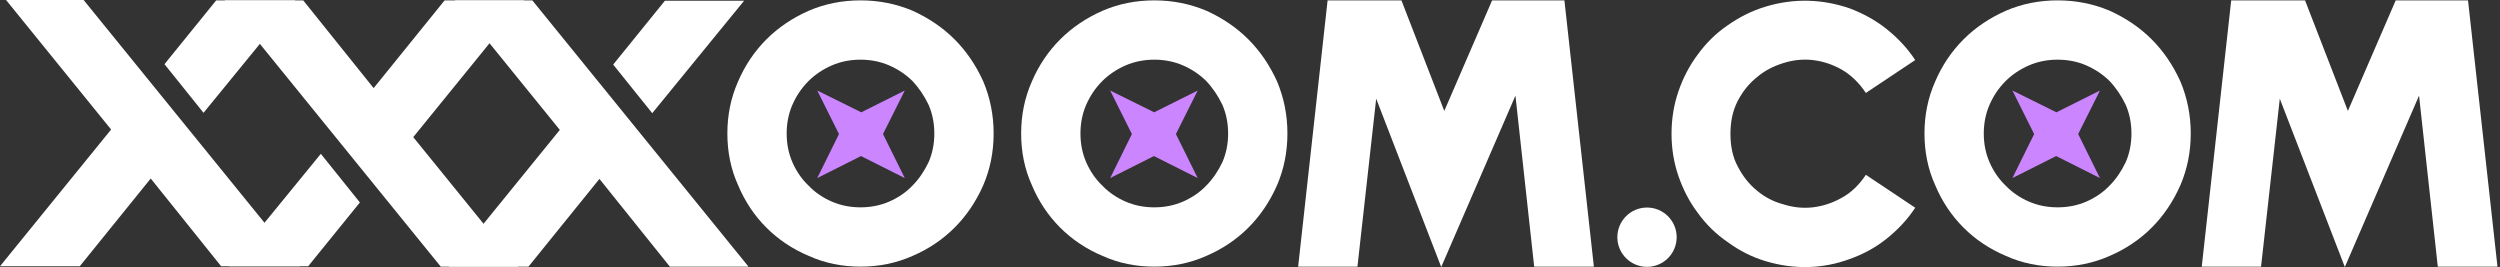 <?xml version="1.0" encoding="UTF-8" standalone="no"?>
<!DOCTYPE svg PUBLIC "-//W3C//DTD SVG 1.1//EN" "http://www.w3.org/Graphics/SVG/1.1/DTD/svg11.dtd">
<svg width="100%" height="100%" viewBox="0 0 992 106" version="1.1" xmlns="http://www.w3.org/2000/svg" xmlns:xlink="http://www.w3.org/1999/xlink" xml:space="preserve" xmlns:serif="http://www.serif.com/" style="fill-rule:evenodd;clip-rule:evenodd;stroke-linejoin:round;stroke-miterlimit:2;">
    <rect x="0" y="0" width="992" height="106" fill="#333333" stroke="none"/>
    <g transform="matrix(3.036,0,0,3.036,-1354.1,-788.92)">
        <g transform="matrix(-71.897,-8.7895e-15,6.09013e-15,-49.643,518.143,260.053)">
            <path d="M0.202,-0.698L0.061,-0.698L0.252,-0.357L0.05,0.003L0.195,0.003L0.324,-0.228L0.452,0.003L0.595,0.003L0.202,-0.698ZM0.587,-0.697L0.443,-0.697L0.349,-0.529L0.42,-0.401L0.587,-0.697Z" style="fill:white;fill-rule:nonzero;"/>
        </g>
        <g transform="matrix(71.897,0,1.8432e-30,49.643,501.064,294.555)">
            <path d="M0.202,-0.698L0.061,-0.698L0.252,-0.357L0.05,0.003L0.195,0.003L0.324,-0.228L0.452,0.003L0.595,0.003L0.202,-0.698ZM0.587,-0.697L0.443,-0.697L0.349,-0.529L0.42,-0.401L0.587,-0.697Z" style="fill:white;fill-rule:nonzero;"/>
        </g>
        <g transform="matrix(71.897,0,1.8432e-30,49.643,442.419,294.505)">
            <path d="M0.202,-0.698L0.061,-0.698L0.252,-0.357L0.05,0.003L0.195,0.003L0.324,-0.228L0.452,0.003L0.595,0.003L0.202,-0.698ZM0.587,-0.697L0.443,-0.697L0.349,-0.529L0.42,-0.401L0.587,-0.697Z" style="fill:white;fill-rule:nonzero;"/>
        </g>
        <g transform="matrix(5.09097e-18,-0.083,0.083,5.09097e-18,531.388,323.153)">
            <path d="M620.079,258.289L551.546,292.531L482.228,258.289L516.887,327.19L482.228,396.14L551.546,361.85L620.079,396.14L585.788,327.608L620.079,258.289Z" style="fill:rgb(202,133,255);"/>
        </g>
        <g transform="matrix(5.09097e-18,-0.083,0.083,5.09097e-18,569.672,323.153)">
            <path d="M620.079,258.289L551.546,292.531L482.228,258.289L516.887,327.19L482.228,396.14L551.546,361.85L620.079,396.14L585.788,327.608L620.079,258.289Z" style="fill:rgb(202,133,255);"/>
        </g>
        <g transform="matrix(5.09097e-18,-0.083,0.083,5.09097e-18,687.594,323.153)">
            <path d="M620.079,258.289L551.546,292.531L482.228,258.289L516.887,327.19L482.228,396.14L551.546,361.85L620.079,396.14L585.788,327.608L620.079,258.289Z" style="fill:rgb(202,133,255);"/>
        </g>
        <g transform="matrix(50,0,0,50,540.48,294.704)">
            <path d="M0.36,-0.696C0.408,-0.696 0.453,-0.687 0.496,-0.669C0.538,-0.65 0.575,-0.625 0.606,-0.594C0.637,-0.563 0.662,-0.526 0.681,-0.484C0.699,-0.441 0.708,-0.396 0.708,-0.348C0.708,-0.3 0.699,-0.255 0.681,-0.213C0.662,-0.17 0.637,-0.133 0.606,-0.102C0.575,-0.071 0.538,-0.046 0.496,-0.028C0.453,-0.009 0.408,-0 0.36,-0C0.312,-0 0.267,-0.009 0.225,-0.028C0.182,-0.046 0.145,-0.071 0.114,-0.102C0.083,-0.133 0.058,-0.17 0.04,-0.213C0.021,-0.255 0.012,-0.3 0.012,-0.348C0.012,-0.396 0.021,-0.441 0.04,-0.484C0.058,-0.526 0.083,-0.563 0.114,-0.594C0.145,-0.625 0.182,-0.65 0.225,-0.669C0.267,-0.687 0.312,-0.696 0.36,-0.696ZM0.36,-0.155C0.387,-0.155 0.412,-0.16 0.435,-0.17C0.458,-0.18 0.479,-0.194 0.496,-0.212C0.513,-0.229 0.527,-0.25 0.538,-0.273C0.548,-0.296 0.553,-0.321 0.553,-0.348C0.553,-0.375 0.548,-0.4 0.538,-0.423C0.527,-0.446 0.513,-0.467 0.496,-0.485C0.479,-0.502 0.458,-0.516 0.435,-0.526C0.412,-0.536 0.387,-0.541 0.36,-0.541C0.333,-0.541 0.308,-0.536 0.285,-0.526C0.262,-0.516 0.241,-0.502 0.224,-0.485C0.206,-0.467 0.192,-0.446 0.182,-0.423C0.172,-0.4 0.167,-0.375 0.167,-0.348C0.167,-0.321 0.172,-0.296 0.182,-0.273C0.192,-0.25 0.206,-0.229 0.224,-0.212C0.241,-0.194 0.262,-0.18 0.285,-0.17C0.308,-0.16 0.333,-0.155 0.36,-0.155Z" style="fill:white;fill-rule:nonzero;"/>
        </g>
        <g transform="matrix(50,0,0,50,578.878,294.704)">
            <path d="M0.36,-0.696C0.408,-0.696 0.453,-0.687 0.496,-0.669C0.538,-0.65 0.575,-0.625 0.606,-0.594C0.637,-0.563 0.662,-0.526 0.681,-0.484C0.699,-0.441 0.708,-0.396 0.708,-0.348C0.708,-0.3 0.699,-0.255 0.681,-0.213C0.662,-0.17 0.637,-0.133 0.606,-0.102C0.575,-0.071 0.538,-0.046 0.496,-0.028C0.453,-0.009 0.408,-0 0.36,-0C0.312,-0 0.267,-0.009 0.225,-0.028C0.182,-0.046 0.145,-0.071 0.114,-0.102C0.083,-0.133 0.058,-0.17 0.04,-0.213C0.021,-0.255 0.012,-0.3 0.012,-0.348C0.012,-0.396 0.021,-0.441 0.04,-0.484C0.058,-0.526 0.083,-0.563 0.114,-0.594C0.145,-0.625 0.182,-0.65 0.225,-0.669C0.267,-0.687 0.312,-0.696 0.36,-0.696ZM0.36,-0.155C0.387,-0.155 0.412,-0.16 0.435,-0.17C0.458,-0.18 0.479,-0.194 0.496,-0.212C0.513,-0.229 0.527,-0.25 0.538,-0.273C0.548,-0.296 0.553,-0.321 0.553,-0.348C0.553,-0.375 0.548,-0.4 0.538,-0.423C0.527,-0.446 0.513,-0.467 0.496,-0.485C0.479,-0.502 0.458,-0.516 0.435,-0.526C0.412,-0.536 0.387,-0.541 0.36,-0.541C0.333,-0.541 0.308,-0.536 0.285,-0.526C0.262,-0.516 0.241,-0.502 0.224,-0.485C0.206,-0.467 0.192,-0.446 0.182,-0.423C0.172,-0.4 0.167,-0.375 0.167,-0.348C0.167,-0.321 0.172,-0.296 0.182,-0.273C0.192,-0.25 0.206,-0.229 0.224,-0.212C0.241,-0.194 0.262,-0.18 0.285,-0.17C0.308,-0.16 0.333,-0.155 0.36,-0.155Z" style="fill:white;fill-rule:nonzero;"/>
        </g>
        <g transform="matrix(50,0,0,50,614.53,294.704)">
            <path d="M0.53,-0.696L0.719,-0.696L0.796,-0L0.64,-0L0.591,-0.447L0.397,0.001L0.227,-0.439L0.178,-0L0.023,-0L0.1,-0.696L0.293,-0.696L0.405,-0.407L0.53,-0.696Z" style="fill:white;fill-rule:nonzero;"/>
        </g>
        <g transform="matrix(0.583,0,0,0.583,247.786,121.82)">
            <circle cx="709.245" cy="289.942" r="6.648" style="fill:white;"/>
        </g>
        <g transform="matrix(50,0,0,50,663.88,294.704)">
            <path d="M0.52,-0.454C0.502,-0.481 0.481,-0.501 0.457,-0.515C0.432,-0.529 0.407,-0.537 0.381,-0.54C0.355,-0.543 0.329,-0.54 0.304,-0.532C0.278,-0.524 0.255,-0.512 0.235,-0.495C0.214,-0.478 0.198,-0.458 0.185,-0.433C0.172,-0.408 0.166,-0.379 0.166,-0.347C0.166,-0.315 0.172,-0.286 0.185,-0.262C0.198,-0.237 0.214,-0.216 0.235,-0.199C0.255,-0.182 0.278,-0.17 0.304,-0.163C0.329,-0.155 0.355,-0.152 0.381,-0.155C0.407,-0.158 0.432,-0.166 0.457,-0.18C0.481,-0.193 0.502,-0.213 0.52,-0.24L0.649,-0.154C0.628,-0.122 0.602,-0.095 0.573,-0.072C0.544,-0.049 0.512,-0.032 0.478,-0.02C0.443,-0.007 0.407,-0 0.37,0.001C0.333,0.002 0.296,-0.003 0.259,-0.014C0.222,-0.025 0.189,-0.042 0.159,-0.064C0.128,-0.085 0.102,-0.111 0.081,-0.14C0.059,-0.169 0.042,-0.202 0.03,-0.237C0.018,-0.272 0.012,-0.309 0.012,-0.347C0.012,-0.386 0.018,-0.423 0.03,-0.458C0.042,-0.493 0.059,-0.526 0.081,-0.555C0.102,-0.584 0.128,-0.61 0.159,-0.631C0.189,-0.652 0.222,-0.669 0.259,-0.68C0.296,-0.691 0.333,-0.696 0.37,-0.695C0.407,-0.694 0.443,-0.687 0.478,-0.675C0.512,-0.662 0.544,-0.645 0.573,-0.622C0.602,-0.599 0.628,-0.572 0.649,-0.54L0.52,-0.454Z" style="fill:white;fill-rule:nonzero;"/>
        </g>
        <g transform="matrix(50,0,0,50,696.941,294.704)">
            <path d="M0.36,-0.696C0.408,-0.696 0.453,-0.687 0.496,-0.669C0.538,-0.65 0.575,-0.625 0.606,-0.594C0.637,-0.563 0.662,-0.526 0.681,-0.484C0.699,-0.441 0.708,-0.396 0.708,-0.348C0.708,-0.3 0.699,-0.255 0.681,-0.213C0.662,-0.17 0.637,-0.133 0.606,-0.102C0.575,-0.071 0.538,-0.046 0.496,-0.028C0.453,-0.009 0.408,-0 0.36,-0C0.312,-0 0.267,-0.009 0.225,-0.028C0.182,-0.046 0.145,-0.071 0.114,-0.102C0.083,-0.133 0.058,-0.17 0.04,-0.213C0.021,-0.255 0.012,-0.3 0.012,-0.348C0.012,-0.396 0.021,-0.441 0.04,-0.484C0.058,-0.526 0.083,-0.563 0.114,-0.594C0.145,-0.625 0.182,-0.65 0.225,-0.669C0.267,-0.687 0.312,-0.696 0.36,-0.696ZM0.36,-0.155C0.387,-0.155 0.412,-0.16 0.435,-0.17C0.458,-0.18 0.479,-0.194 0.496,-0.212C0.513,-0.229 0.527,-0.25 0.538,-0.273C0.548,-0.296 0.553,-0.321 0.553,-0.348C0.553,-0.375 0.548,-0.4 0.538,-0.423C0.527,-0.446 0.513,-0.467 0.496,-0.485C0.479,-0.502 0.458,-0.516 0.435,-0.526C0.412,-0.536 0.387,-0.541 0.36,-0.541C0.333,-0.541 0.308,-0.536 0.285,-0.526C0.262,-0.516 0.241,-0.502 0.224,-0.485C0.206,-0.467 0.192,-0.446 0.182,-0.423C0.172,-0.4 0.167,-0.375 0.167,-0.348C0.167,-0.321 0.172,-0.296 0.182,-0.273C0.192,-0.25 0.206,-0.229 0.224,-0.212C0.241,-0.194 0.262,-0.18 0.285,-0.17C0.308,-0.16 0.333,-0.155 0.36,-0.155Z" style="fill:white;fill-rule:nonzero;"/>
        </g>
        <g transform="matrix(50,0,0,50,732.63,294.704)">
            <path d="M0.53,-0.696L0.719,-0.696L0.796,-0L0.64,-0L0.591,-0.447L0.397,0.001L0.227,-0.439L0.178,-0L0.023,-0L0.1,-0.696L0.293,-0.696L0.405,-0.407L0.53,-0.696Z" style="fill:white;fill-rule:nonzero;"/>
        </g>
    </g>
</svg>

